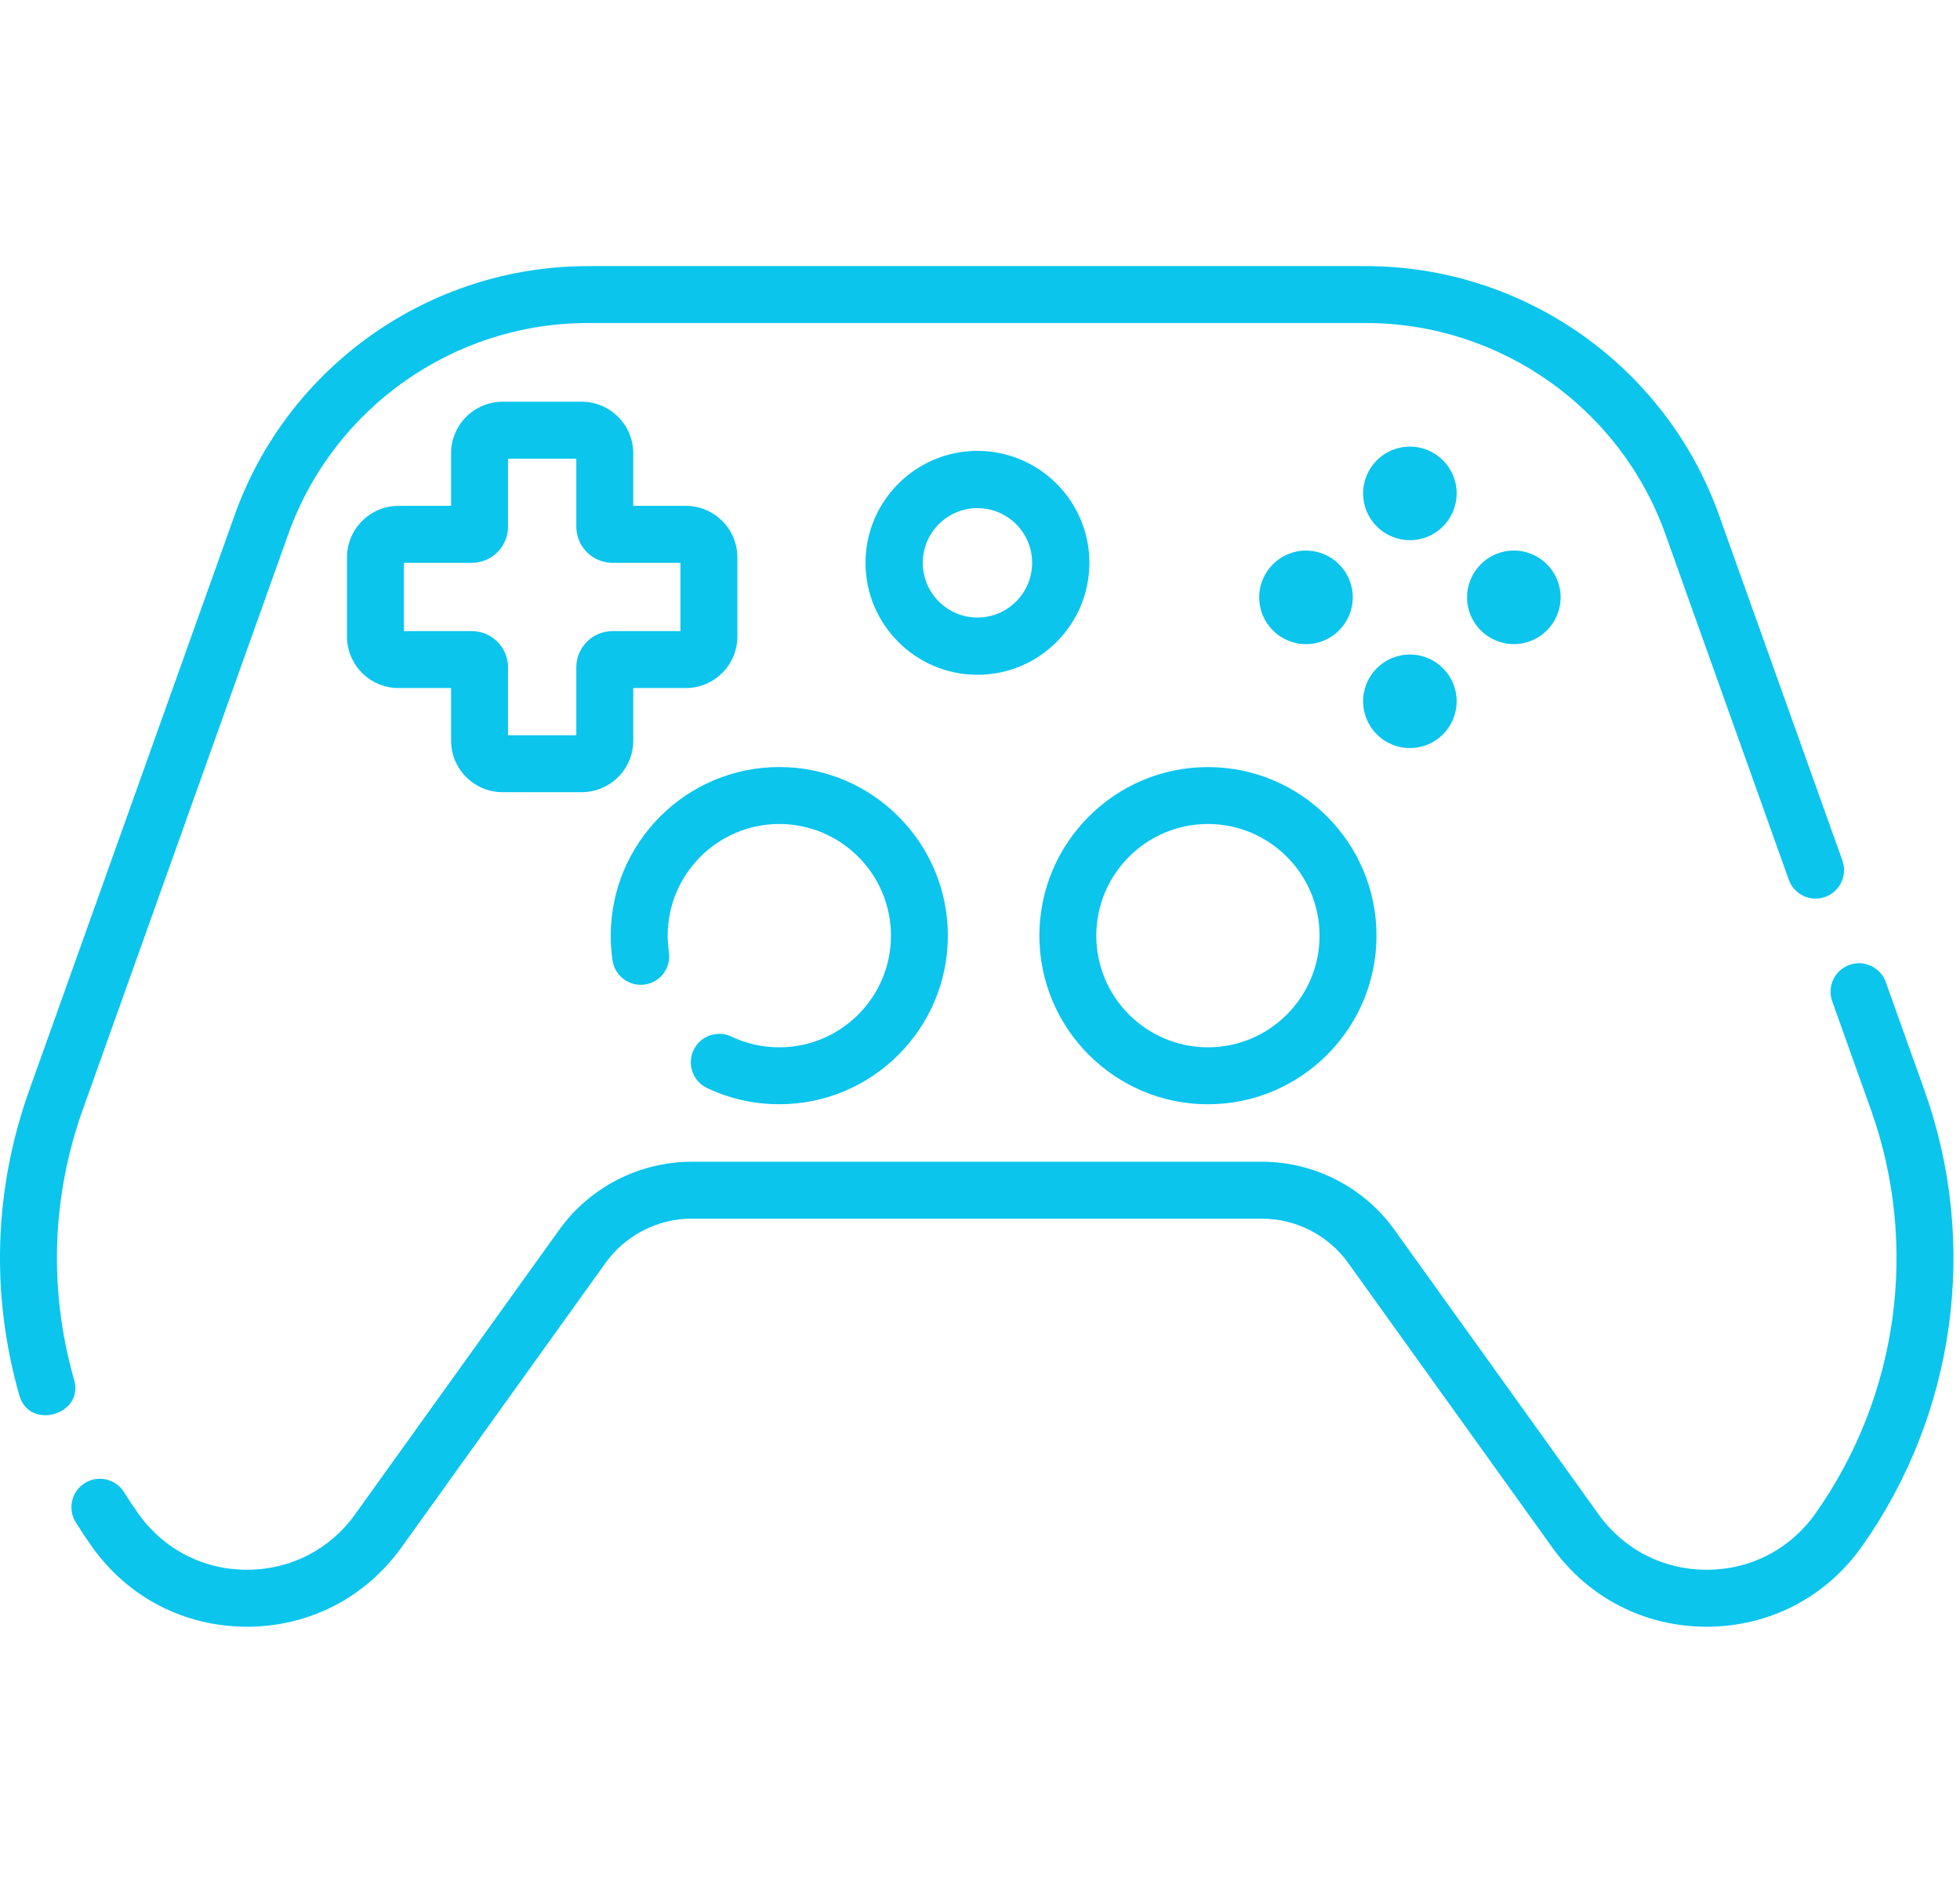 <svg width="58" height="56" viewBox="0 0 58 56" fill="none" xmlns="http://www.w3.org/2000/svg">
<g clip-path="url(#clip0_296_2629)">
<path d="M56.947 32.256L55.804 29.056C55.648 28.618 55.166 28.39 54.728 28.546C54.29 28.702 54.062 29.184 54.218 29.622L55.361 32.823C56.793 36.831 56.181 41.3 53.723 44.776C52.978 45.83 51.81 46.438 50.518 46.442C49.226 46.446 48.055 45.848 47.302 44.799L41.263 36.383C40.358 35.122 38.892 34.37 37.34 34.37H20.472C18.92 34.37 17.454 35.122 16.549 36.383L10.51 44.799C9.76 45.844 8.594 46.442 7.308 46.442C7.303 46.442 7.299 46.442 7.294 46.442C6.003 46.438 4.835 45.83 4.089 44.776C3.944 44.571 3.803 44.359 3.67 44.146C3.424 43.751 2.904 43.631 2.51 43.877C2.115 44.124 1.995 44.643 2.241 45.038C2.391 45.278 2.55 45.517 2.714 45.749C3.778 47.254 5.445 48.12 7.288 48.127H7.309C9.143 48.127 10.808 47.272 11.879 45.781L17.918 37.365C18.507 36.544 19.462 36.054 20.472 36.054H37.34C38.35 36.054 39.306 36.544 39.895 37.365L45.933 45.781C47.004 47.273 48.669 48.127 50.504 48.127H50.524C52.367 48.12 54.035 47.254 55.099 45.749C57.873 41.825 58.564 36.781 56.947 32.256Z" fill="#0BC5ED"/>
<path d="M2.19 40.812C1.437 38.171 1.527 35.408 2.451 32.823L8.531 15.801C9.865 12.067 13.426 9.557 17.392 9.557H40.42C44.386 9.557 47.947 12.067 49.281 15.801L52.933 26.026C53.09 26.465 53.572 26.693 54.01 26.536C54.448 26.38 54.676 25.898 54.52 25.46L50.867 15.235C49.294 10.831 45.096 7.873 40.42 7.873H17.392C12.716 7.873 8.518 10.831 6.945 15.235L0.865 32.256C-0.178 35.175 -0.28 38.293 0.57 41.274C0.861 42.334 2.504 41.855 2.19 40.812Z" fill="#0BC5ED"/>
<path d="M14.874 23.437H17.213C18.054 23.437 18.739 22.753 18.739 21.911V20.356H20.294C21.135 20.356 21.82 19.672 21.82 18.831V16.492C21.82 15.651 21.135 14.966 20.294 14.966H18.739V13.411C18.739 12.57 18.054 11.885 17.213 11.885H14.874C14.033 11.885 13.348 12.57 13.348 13.411V14.966H11.793C10.952 14.966 10.268 15.65 10.268 16.492V18.831C10.268 19.672 10.952 20.356 11.793 20.356H13.348V21.911C13.348 22.753 14.033 23.437 14.874 23.437ZM11.952 18.672V16.651H13.963C14.553 16.651 15.033 16.171 15.033 15.581V13.57H17.054V15.581C17.054 16.171 17.534 16.651 18.124 16.651H20.135V18.672H18.124C17.534 18.672 17.054 19.152 17.054 19.742V21.753H15.033V19.742C15.033 19.152 14.553 18.672 13.963 18.672H11.952Z" fill="#0BC5ED"/>
<path d="M41.721 13.213C40.956 13.213 40.337 13.833 40.337 14.597C40.337 15.362 40.956 15.981 41.721 15.981C42.485 15.981 43.105 15.362 43.105 14.597C43.105 13.833 42.485 13.213 41.721 13.213Z" fill="#0BC5ED"/>
<path d="M41.721 22.132C42.485 22.132 43.105 21.512 43.105 20.748C43.105 19.984 42.485 19.364 41.721 19.364C40.956 19.364 40.337 19.984 40.337 20.748C40.337 21.512 40.956 22.132 41.721 22.132Z" fill="#0BC5ED"/>
<path d="M44.797 19.056C45.561 19.056 46.181 18.437 46.181 17.672C46.181 16.908 45.561 16.288 44.797 16.288C44.033 16.288 43.413 16.908 43.413 17.672C43.413 18.437 44.033 19.056 44.797 19.056Z" fill="#0BC5ED"/>
<path d="M40.03 17.673C40.03 16.908 39.41 16.289 38.646 16.289C37.881 16.289 37.262 16.908 37.262 17.673C37.262 18.437 37.881 19.057 38.646 19.057C39.41 19.057 40.03 18.437 40.03 17.673Z" fill="#0BC5ED"/>
<path d="M35.745 32.67C38.495 32.67 40.733 30.432 40.733 27.682C40.733 24.931 38.495 22.694 35.745 22.694C32.995 22.694 30.757 24.931 30.757 27.682C30.757 30.432 32.995 32.67 35.745 32.67ZM35.745 24.378C37.566 24.378 39.048 25.86 39.048 27.682C39.048 29.503 37.566 30.985 35.745 30.985C33.923 30.985 32.441 29.503 32.441 27.682C32.441 25.86 33.923 24.378 35.745 24.378Z" fill="#0BC5ED"/>
<path d="M23.061 30.985C22.565 30.985 22.089 30.878 21.646 30.668C21.226 30.468 20.723 30.647 20.524 31.067C20.324 31.487 20.503 31.989 20.923 32.189C21.594 32.508 22.314 32.669 23.061 32.669C25.812 32.669 28.049 30.432 28.049 27.681C28.049 24.931 25.812 22.693 23.061 22.693C20.311 22.693 18.073 24.931 18.073 27.681C18.073 27.928 18.091 28.175 18.127 28.417C18.195 28.878 18.625 29.195 19.084 29.127C19.544 29.059 19.862 28.631 19.794 28.171C19.77 28.01 19.758 27.845 19.758 27.681C19.758 25.86 21.24 24.378 23.061 24.378C24.883 24.378 26.365 25.86 26.365 27.681C26.365 29.503 24.883 30.985 23.061 30.985Z" fill="#0BC5ED"/>
<path d="M28.924 19.964C27.098 19.964 25.612 18.478 25.612 16.651C25.612 14.825 27.098 13.339 28.924 13.339C30.751 13.339 32.237 14.825 32.237 16.651C32.237 18.478 30.751 19.964 28.924 19.964ZM28.924 15.033C28.032 15.033 27.306 15.759 27.306 16.651C27.306 17.544 28.032 18.27 28.924 18.27C29.817 18.27 30.543 17.544 30.543 16.651C30.543 15.759 29.817 15.033 28.924 15.033Z" fill="#0BC5ED"/>
</g>
<defs>
<clipPath id="clip0_296_2629">
<rect width="57.806" height="46.968" fill="white" transform="translate(0 4.516)"/>
</clipPath>
</defs>
</svg>
